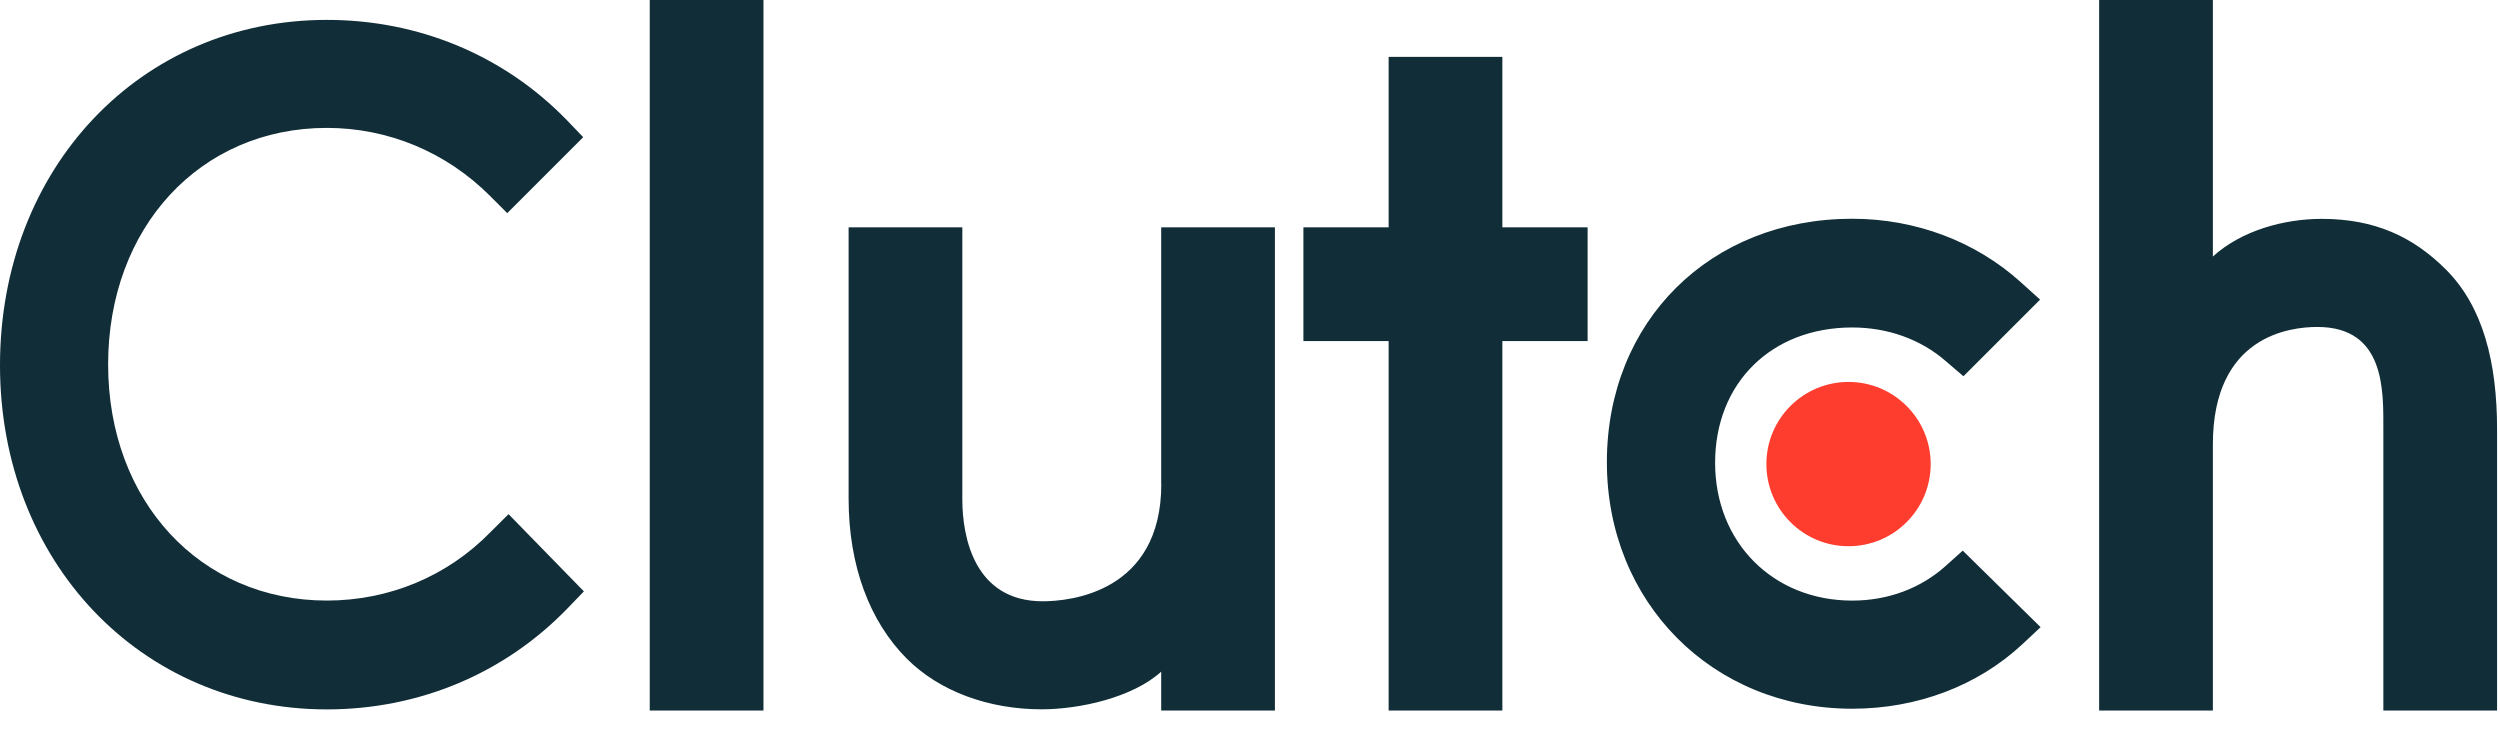 <svg width="88" height="26" viewBox="0 0 88 26" fill="none" xmlns="http://www.w3.org/2000/svg">
<path d="M22.871 0H26.874V25.01H22.871V0ZM40.878 17.032C40.878 20.859 37.659 21.165 36.702 21.165C34.31 21.165 33.874 18.928 33.874 17.577V8.002H29.871V17.553C29.871 19.924 30.617 21.879 31.918 23.184C33.072 24.338 34.799 24.968 36.667 24.968C37.993 24.968 39.872 24.556 40.874 23.642V25.01H44.877V8.002H40.874V17.032H40.878ZM52.883 2.002H48.88V8.002H45.88V12.005H48.88V25.01H52.883V12.005H55.884V8.002H52.883V2.002ZM68.484 19.924C67.611 20.708 66.461 21.141 65.198 21.141C62.416 21.141 60.372 19.097 60.372 16.29C60.372 13.483 62.352 11.527 65.198 11.527C66.44 11.527 67.611 11.939 68.505 12.723L69.113 13.244L71.811 10.546L71.136 9.937C69.549 8.502 67.439 7.7 65.198 7.7C60.196 7.7 56.562 11.309 56.562 16.269C56.562 21.207 60.281 24.947 65.198 24.947C67.481 24.947 69.613 24.141 71.178 22.685L71.829 22.076L69.089 19.382L68.484 19.924ZM86.096 9.487C84.942 8.333 83.592 7.704 81.724 7.704C80.398 7.704 78.896 8.115 77.893 9.03V0H73.89V25.01H77.893V15.643C77.893 11.816 80.612 11.509 81.569 11.509C83.961 11.509 83.894 13.75 83.894 15.098V25.01H87.897V15.119C87.897 12.748 87.401 10.792 86.096 9.487Z" fill="#102D38"/>
<path d="M65.068 13.444C66.665 13.444 67.96 14.739 67.96 16.335C67.96 17.933 66.665 19.227 65.068 19.227C63.471 19.227 62.177 17.933 62.177 16.335C62.177 14.739 63.471 13.444 65.068 13.444Z" fill="#FF3D2E"/>
<path d="M17.268 18.727C15.745 20.293 13.68 21.14 11.506 21.14C7.049 21.14 3.806 17.64 3.806 12.832C3.806 8.002 7.046 4.502 11.506 4.502C13.659 4.502 15.703 5.35 17.247 6.894L17.855 7.503L20.529 4.829L19.945 4.221C17.725 1.938 14.725 0.7 11.506 0.7C4.939 0.7 0 5.92 0 12.857C0 19.772 4.96 24.971 11.506 24.971C14.746 24.971 17.75 23.712 19.966 21.425L20.553 20.817L17.901 18.098L17.268 18.727Z" fill="#102D38"/>
</svg>
